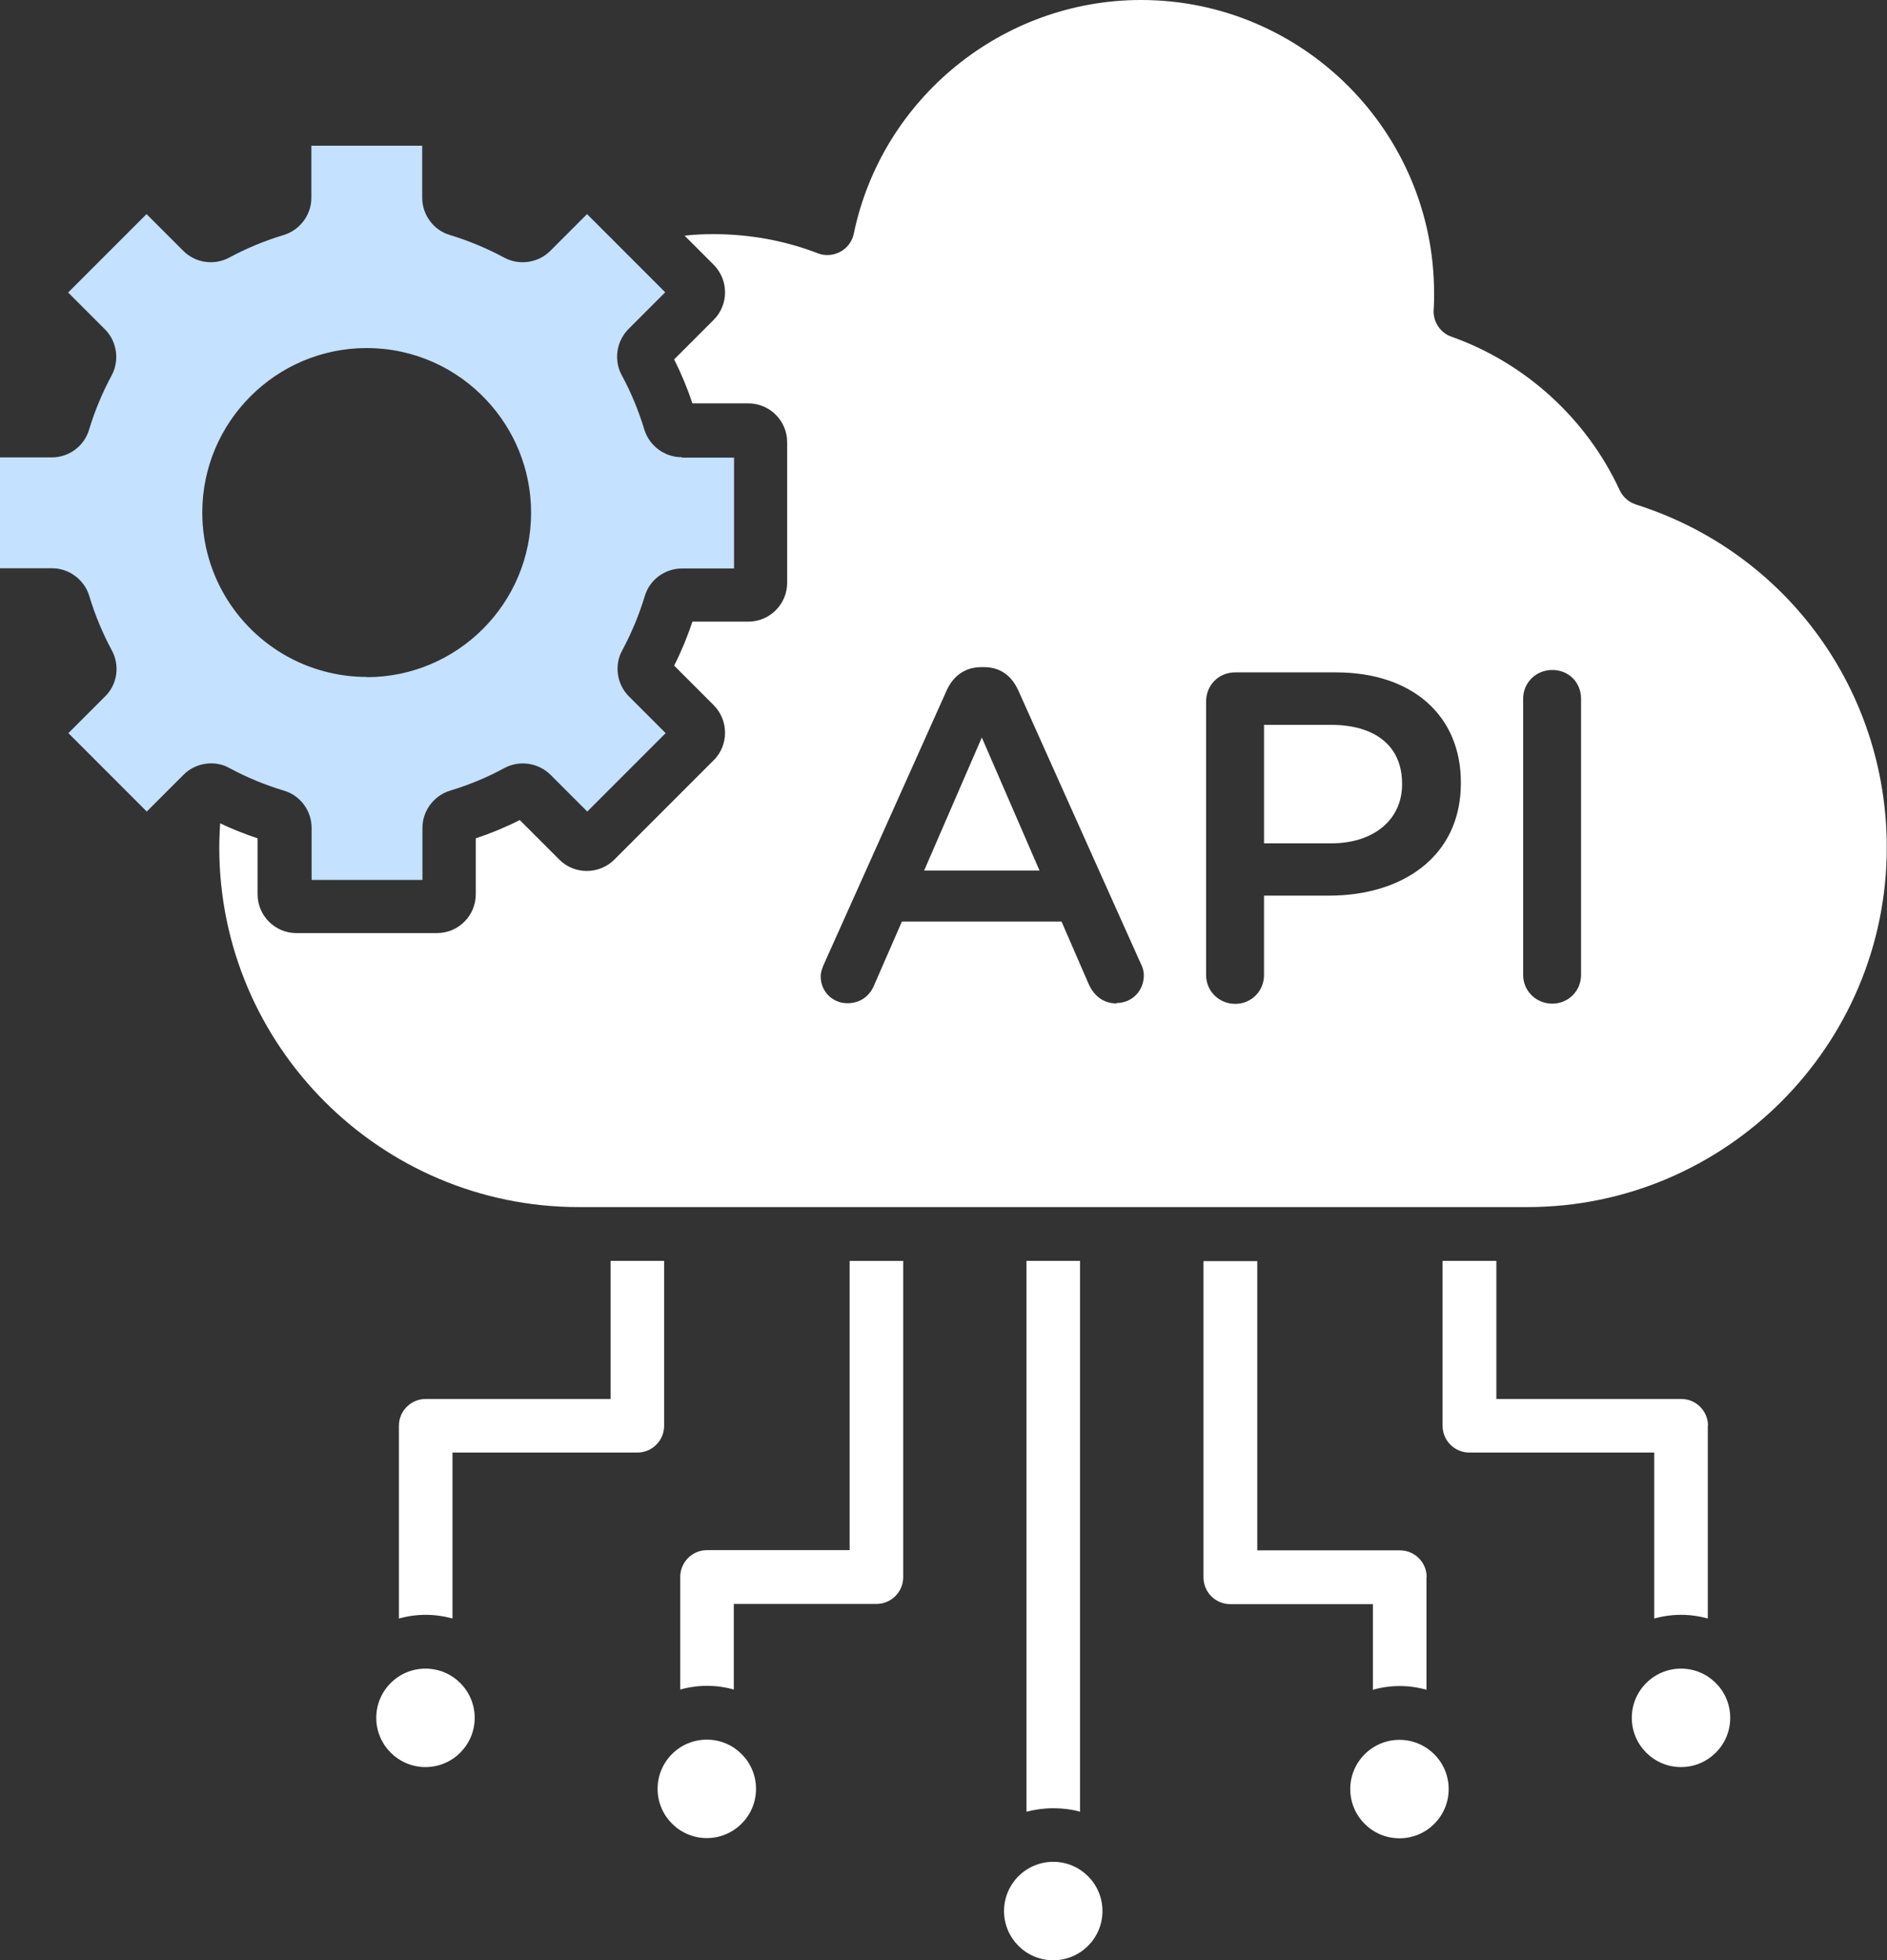 <svg xmlns="http://www.w3.org/2000/svg" id="Layer_1" viewBox="0 0 86.66 90"><rect x="0" y="0" width="86.66" height="90" fill="#333333" stroke="none"/><defs><style>      .st0 {        fill: #c4e1ff;      }      .st1 {        fill: #fff;      }    </style></defs><g><g><path class="st1" d="M64.39,35.98v.04c0,1.57-1.25,2.7-3.26,2.7h-3.08v-5.44h3.08c1.98,0,3.26.93,3.26,2.7Z"></path><path class="st1" d="M75.13,23.16c-.33-.1-.6-.34-.75-.66-1.51-3.27-4.33-5.84-7.72-7.04-.52-.18-.85-.69-.82-1.23.02-.26.02-.52.02-.77,0-7.42-6.04-13.46-13.46-13.46-6.36,0-11.9,4.51-13.19,10.73-.07.35-.3.66-.62.83s-.69.2-1.03.07c-1.53-.59-3.15-.88-4.8-.88-.44,0-.88.02-1.32.07l1.34,1.34c.69.7.69,1.83,0,2.52l-1.82,1.82c.33.66.61,1.33.84,2.02h2.57c.98,0,1.78.8,1.78,1.78v6.46c0,.98-.8,1.78-1.78,1.78h-2.57c-.23.69-.51,1.37-.84,2.02l1.82,1.82c.69.7.69,1.83,0,2.52l-4.57,4.57c-.7.69-1.83.69-2.52,0l-1.82-1.82c-.65.33-1.33.61-2.02.84v2.57c0,.98-.8,1.78-1.78,1.78h-6.46c-.98,0-1.78-.8-1.78-1.78v-2.57c-.59-.2-1.16-.42-1.72-.69-.02.37-.04.74-.04,1.11,0,9.1,7.41,16.51,16.51,16.51h43.56c9.1,0,16.51-7.41,16.51-16.51,0-7.24-4.63-13.57-11.53-15.75h0ZM51.28,46.07c-.63,0-1.06-.37-1.3-.93l-1.23-2.83h-7.33l-1.27,2.91c-.22.54-.67.84-1.23.84-.69,0-1.23-.54-1.23-1.23,0-.19.07-.39.17-.61l5.61-12.51c.3-.67.84-1.08,1.6-1.08h.13c.75,0,1.27.41,1.57,1.08l5.61,12.51c.11.2.15.39.15.56,0,.71-.54,1.27-1.25,1.27v.02ZM67.09,35.96c0,3.39-2.72,5.16-6.04,5.16h-3v3.65c0,.73-.58,1.32-1.32,1.32s-1.34-.58-1.34-1.32v-12.56c0-.76.58-1.34,1.34-1.34h4.62c3.54,0,5.74,2.01,5.74,5.05v.04h0ZM72.61,44.76c0,.73-.58,1.32-1.32,1.32s-1.34-.58-1.34-1.32v-12.68c0-.73.58-1.32,1.34-1.32s1.32.58,1.32,1.32v12.68ZM42.43,39.97h5.31l-2.65-6.11-2.65,6.11h0Z"></path></g><g><path class="st1" d="M30.5,57.89v7.57c0,.68-.55,1.23-1.23,1.23h-8.49v7.62c-.39-.11-.81-.17-1.23-.17s-.84.06-1.23.17v-8.85c0-.68.55-1.23,1.23-1.23h8.49v-6.34h2.47s-.01,0-.01,0Z"></path><path class="st1" d="M78.43,65.46v8.85c-.39-.11-.81-.17-1.23-.17s-.84.06-1.23.17v-7.62h-8.49c-.68,0-1.23-.55-1.23-1.23v-7.57h2.47v6.34h8.49c.68,0,1.23.55,1.23,1.23h0Z"></path></g><g><path class="st1" d="M41.48,57.89v14.52c0,.68-.55,1.23-1.23,1.23h-6.55v3.93c-.39-.11-.81-.17-1.23-.17s-.84.06-1.23.17v-5.17c0-.68.55-1.23,1.23-1.23h6.55v-13.28h2.47s0,0-.01,0Z"></path><path class="st1" d="M65.51,72.41v5.17c-.39-.11-.81-.17-1.23-.17s-.84.06-1.23.17v-3.93h-6.55c-.68,0-1.23-.55-1.23-1.23v-14.52h2.47v13.28h6.55c.68,0,1.23.55,1.23,1.23h-.01Z"></path></g><path class="st1" d="M49.6,57.89v25.29c-.39-.11-.81-.16-1.23-.16s-.84.06-1.23.16v-25.29h2.47-.01Z"></path><circle class="st1" cx="19.54" cy="78.87" r="2.26"></circle><circle class="st1" cx="32.46" cy="82.13" r="2.26"></circle><circle class="st1" cx="48.37" cy="87.74" r="2.26"></circle><circle class="st1" cx="64.27" cy="82.14" r="2.26"></circle><circle class="st1" cx="77.2" cy="78.87" r="2.26"></circle></g><g><path class="st0" d="M28.02,10.88l.15.15h0c-.05-.05-.11-.1-.15-.15Z"></path><path class="st0" d="M31.3,20.99c-.78,0-1.48-.52-1.71-1.27-.26-.86-.61-1.71-1.04-2.5-.37-.69-.24-1.55.31-2.11l1.69-1.69-2.39-2.39-1.2-1.2-1.69,1.69c-.55.55-1.42.68-2.11.31-.8-.43-1.64-.78-2.5-1.04-.75-.22-1.27-.93-1.27-1.71v-2.39h-5.09v2.39c0,.78-.52,1.48-1.27,1.71-.87.26-1.71.61-2.51,1.04-.69.37-1.55.24-2.1-.31l-1.69-1.69-3.6,3.6,1.69,1.69c.55.55.68,1.42.31,2.11-.43.8-.78,1.64-1.04,2.5-.22.75-.92,1.27-1.71,1.27H0v5.09h2.39c.78,0,1.48.52,1.71,1.27.26.87.61,1.71,1.04,2.51.37.69.25,1.55-.31,2.1l-1.69,1.69,3.6,3.6,1.69-1.69c.47-.47,1.16-.63,1.77-.45.11.03.22.08.33.14.8.43,1.64.78,2.51,1.04.75.22,1.27.92,1.27,1.71v2.39h5.09v-2.39c0-.78.52-1.48,1.27-1.71.86-.26,1.71-.61,2.5-1.04.69-.37,1.55-.24,2.11.31l1.69,1.69,3.6-3.6-1.69-1.69c-.55-.55-.68-1.42-.31-2.1.43-.8.78-1.64,1.04-2.5.22-.75.92-1.27,1.71-1.27h2.39v-5.09h-2.39s-.02-.02-.02-.02ZM16.85,31.08c-1.22,0-2.37-.29-3.39-.8-2.47-1.24-4.17-3.8-4.17-6.75,0-4.16,3.39-7.55,7.55-7.55,2.17,0,4.13.92,5.5,2.39,1.27,1.35,2.05,3.17,2.05,5.17,0,4.17-3.39,7.55-7.55,7.55h.01Z"></path><path class="st0" d="M28.02,10.88l.15.15h0c-.05-.05-.11-.1-.15-.15Z"></path></g></svg>